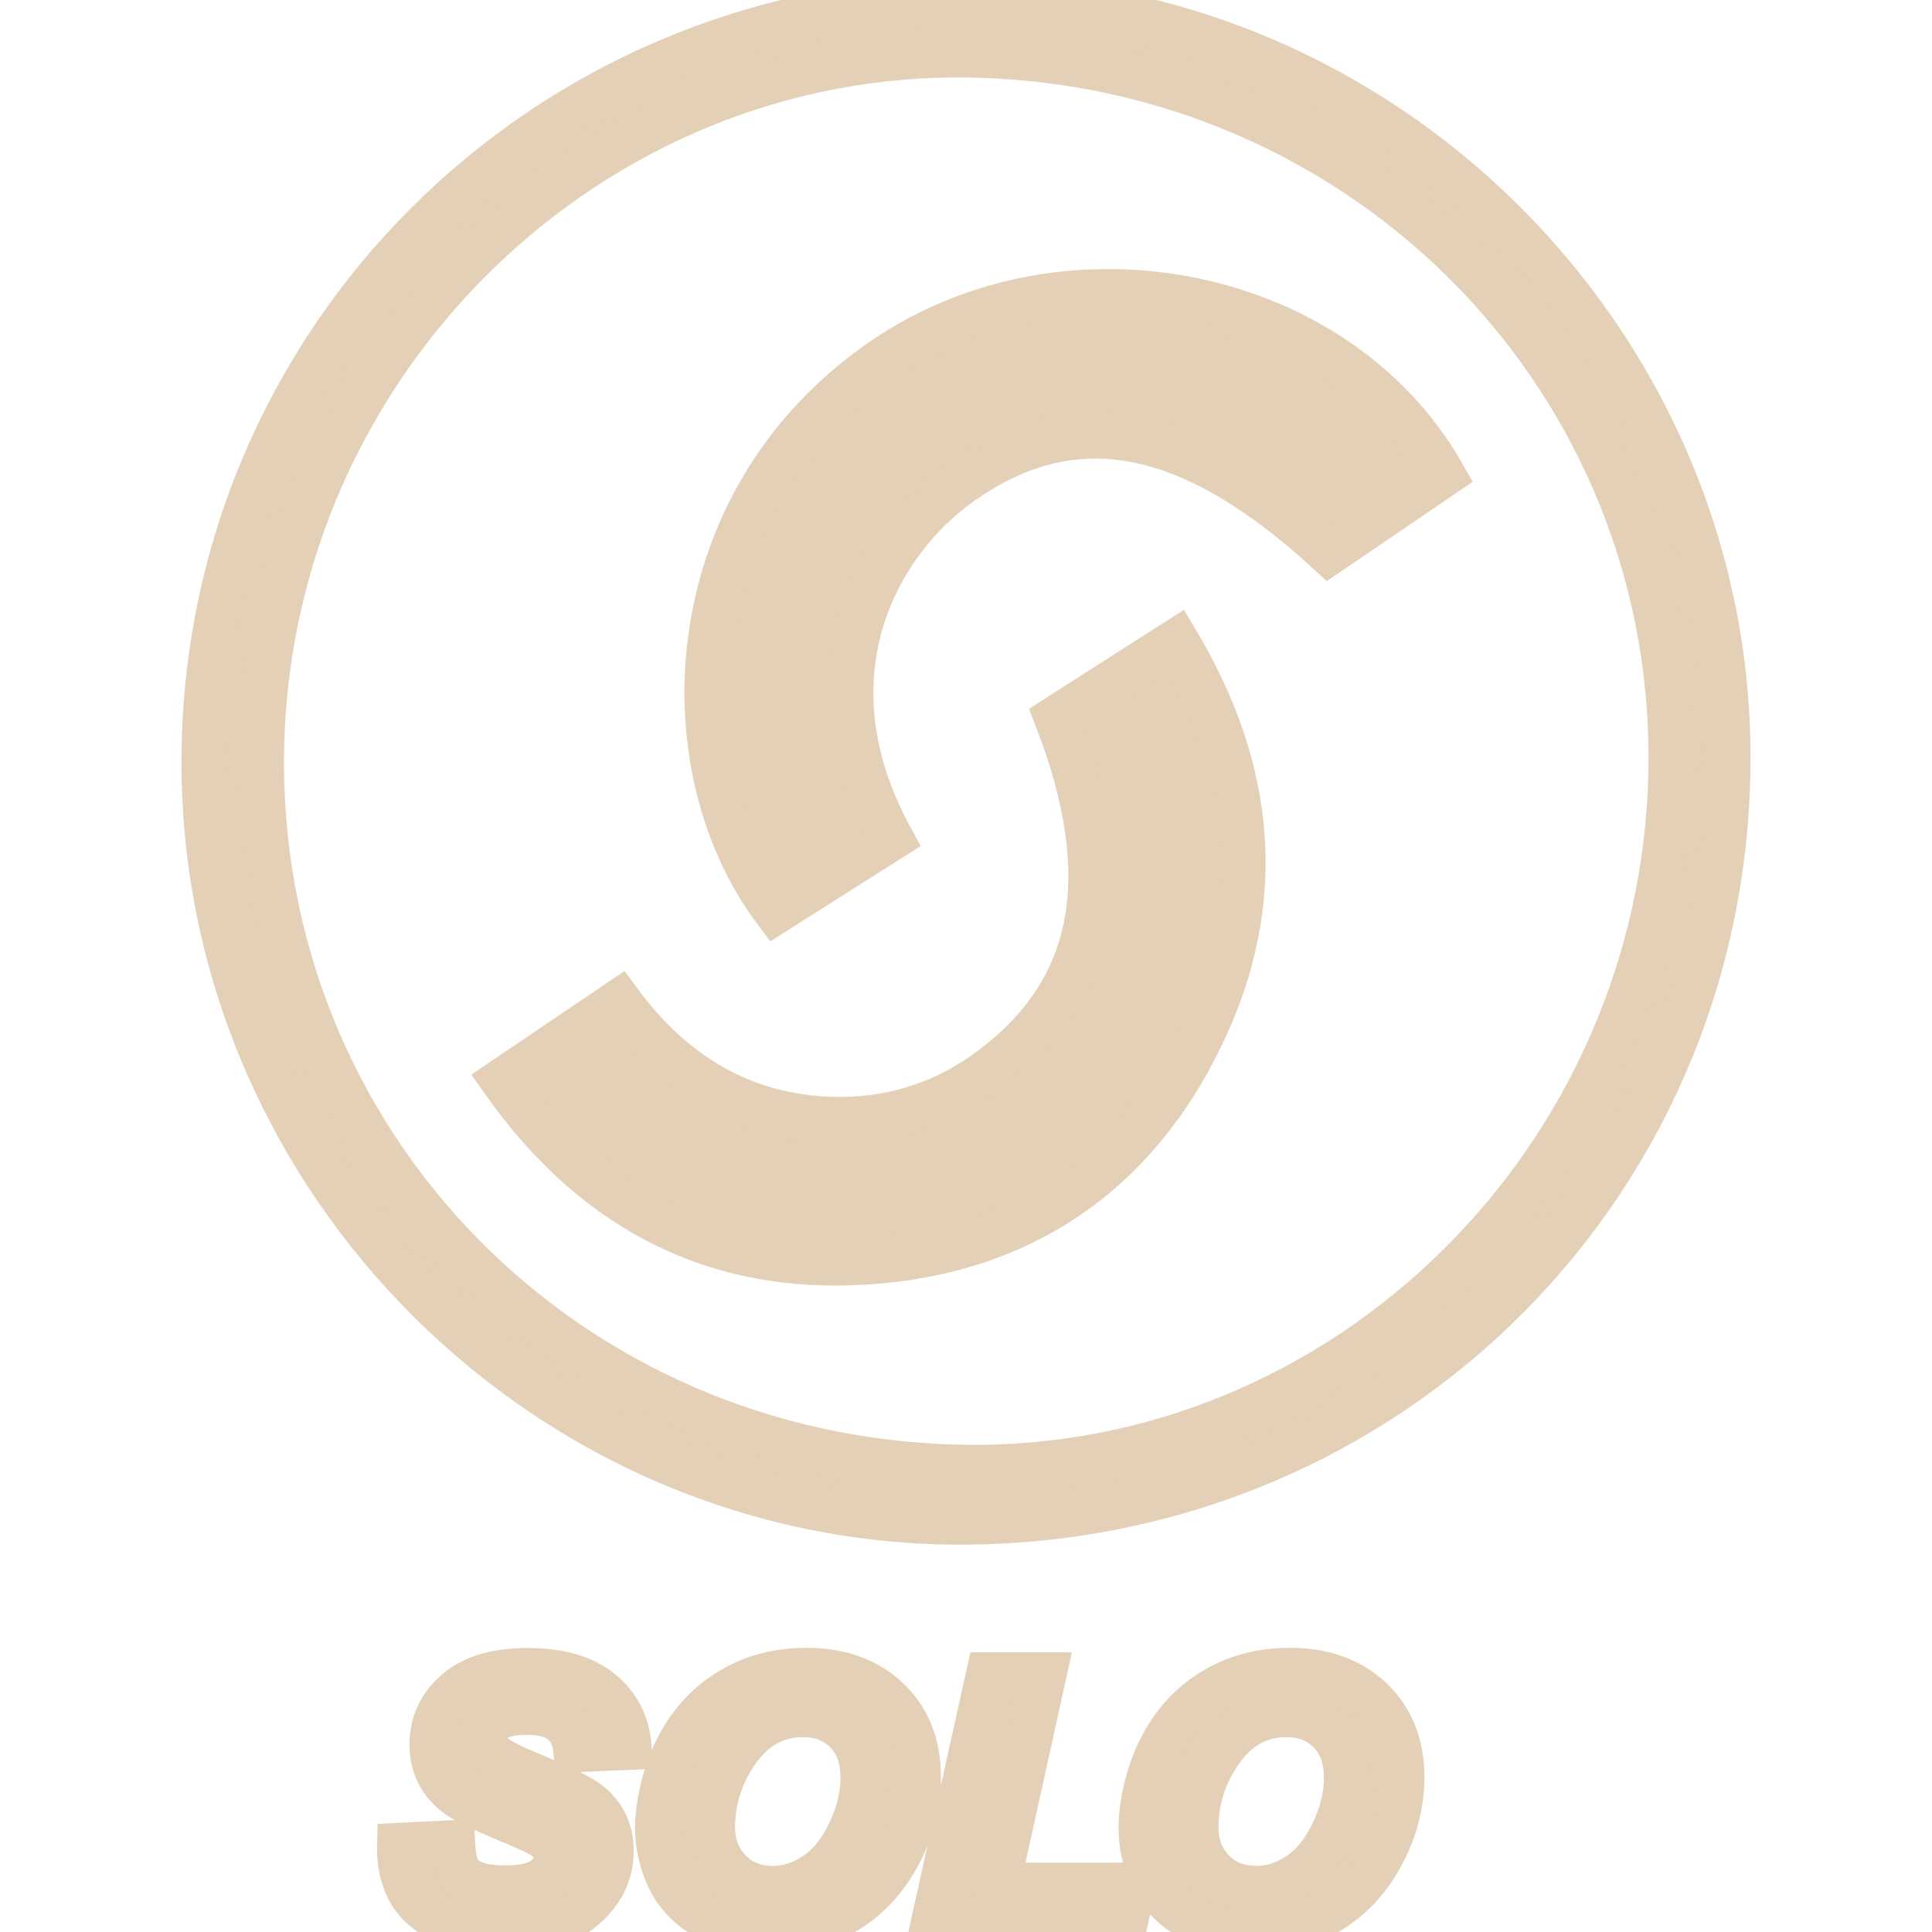 <svg xmlns="http://www.w3.org/2000/svg" xmlns:xlink="http://www.w3.org/1999/xlink" fill="#E3D0B7" id="Capa_1" width="800px" height="800px" viewBox="0 0 42.348 42.348" xml:space="preserve" stroke="#E3D0B7"><g id="SVGRepo_bgCarrier" stroke-width="0"></g><g id="SVGRepo_tracerCarrier" stroke-linecap="round" stroke-linejoin="round"></g><g id="SVGRepo_iconCarrier"> <g> <g id="Layer_1_copy_37_"> <path d="M31.619,10.407c-0.829,0.565-1.668,1.134-2.491,1.694c-3.041-2.797-5.591-3.263-8.045-1.542 c-1.879,1.316-3.503,4.26-1.565,7.814c-0.865,0.549-1.689,1.071-2.511,1.592c-2.425-3.231-2.123-9.058,2.417-12.115 C23.442,5.146,29.306,6.342,31.619,10.407z M23.17,15.737c1.378,3.554,0.854,6.083-1.595,7.809c-1,0.707-2.151,1.035-3.363,0.995 c-1.95-0.066-3.478-0.997-4.641-2.574c-0.868,0.586-1.675,1.131-2.538,1.716c1.904,2.701,4.432,4.099,7.618,3.99 c3.514-0.118,6.175-1.817,7.698-5.018c1.378-2.886,1.134-5.746-0.563-8.59C24.834,14.674,23.992,15.211,23.17,15.737z M37.869,16.453c0.086,9.343-7.311,16.832-16.693,16.904C12.077,33.427,4.503,25.9,4.478,16.758 C4.451,7.528,11.897,0.059,21.182,0C30.229-0.054,37.791,7.401,37.869,16.453z M36.632,16.88 c0.149-8.524-6.646-15.487-15.295-15.679C12.952,1.016,5.886,7.904,5.728,16.413c-0.161,8.624,6.652,15.604,15.372,15.755 C29.479,32.312,36.481,25.421,36.632,16.88z M30.051,37.261c0.445,0.427,0.671,0.989,0.671,1.689c0,0.584-0.146,1.148-0.437,1.694 c-0.293,0.548-0.686,0.968-1.184,1.263c-0.5,0.293-1.064,0.44-1.691,0.44c-0.547,0-1.004-0.116-1.377-0.352 c-0.368-0.233-0.631-0.523-0.784-0.87c-0.155-0.347-0.231-0.695-0.231-1.048c0-0.326,0.05-0.672,0.154-1.033 c0.136-0.484,0.343-0.907,0.622-1.264c0.278-0.358,0.63-0.642,1.053-0.85c0.424-0.206,0.906-0.312,1.448-0.312 C29.021,36.624,29.604,36.836,30.051,37.261z M29.519,38.97c0-0.434-0.123-0.774-0.371-1.022c-0.25-0.248-0.564-0.371-0.947-0.371 c-0.59,0-1.068,0.259-1.438,0.776c-0.369,0.519-0.555,1.089-0.555,1.705c0,0.38,0.121,0.697,0.367,0.955 c0.244,0.256,0.567,0.386,0.97,0.386c0.323,0,0.637-0.103,0.938-0.305c0.299-0.202,0.547-0.509,0.743-0.921 C29.42,39.761,29.519,39.363,29.519,38.97z M22.873,36.718h-1.201l-1.229,5.533h4.19l0.203-0.924h-2.981L22.873,36.718z M11.555,37.527c0.338,0,0.594,0.069,0.768,0.211c0.173,0.141,0.274,0.344,0.303,0.606l1.157-0.05 c-0.038-0.504-0.245-0.91-0.623-1.214c-0.376-0.305-0.909-0.457-1.597-0.457c-0.678,0-1.193,0.152-1.55,0.46 s-0.537,0.692-0.537,1.159c0,0.267,0.061,0.498,0.18,0.697c0.12,0.197,0.285,0.358,0.493,0.483 c0.209,0.125,0.542,0.279,0.997,0.466c0.453,0.188,0.732,0.321,0.833,0.404c0.145,0.112,0.216,0.251,0.216,0.415 c0,0.188-0.089,0.35-0.264,0.482c-0.176,0.133-0.462,0.2-0.855,0.2c-0.476,0-0.8-0.1-0.977-0.295 c-0.107-0.121-0.171-0.354-0.186-0.696l-1.149,0.057c-0.01,0.369,0.061,0.695,0.213,0.982c0.153,0.282,0.412,0.506,0.78,0.666 c0.371,0.157,0.805,0.237,1.309,0.237c0.731,0,1.301-0.172,1.711-0.52c0.409-0.344,0.613-0.76,0.613-1.25 c0-0.396-0.138-0.717-0.412-0.972c-0.184-0.171-0.612-0.393-1.287-0.666c-0.448-0.185-0.737-0.329-0.868-0.435 c-0.131-0.104-0.194-0.235-0.194-0.394c0-0.168,0.07-0.31,0.213-0.421C10.984,37.581,11.221,37.527,11.555,37.527z M19.455,37.261 c0.448,0.427,0.67,0.989,0.67,1.689c0,0.584-0.146,1.148-0.434,1.694c-0.291,0.548-0.687,0.968-1.185,1.263 c-0.497,0.293-1.063,0.44-1.691,0.44c-0.546,0-1.005-0.116-1.375-0.352c-0.371-0.233-0.634-0.523-0.788-0.87 s-0.231-0.695-0.231-1.048c0-0.326,0.053-0.672,0.155-1.033c0.136-0.484,0.344-0.907,0.622-1.264 c0.279-0.358,0.631-0.642,1.055-0.85c0.423-0.206,0.906-0.312,1.445-0.312C18.424,36.624,19.009,36.836,19.455,37.261z M18.923,38.97c0-0.434-0.123-0.774-0.371-1.022s-0.564-0.372-0.947-0.372c-0.589,0-1.068,0.259-1.439,0.776 c-0.368,0.519-0.554,1.089-0.554,1.705c0,0.379,0.124,0.697,0.369,0.955c0.245,0.256,0.566,0.386,0.968,0.386 c0.324,0,0.637-0.103,0.937-0.305c0.302-0.203,0.548-0.509,0.743-0.921C18.825,39.761,18.923,39.363,18.923,38.97z"></path> </g> </g> </g></svg>